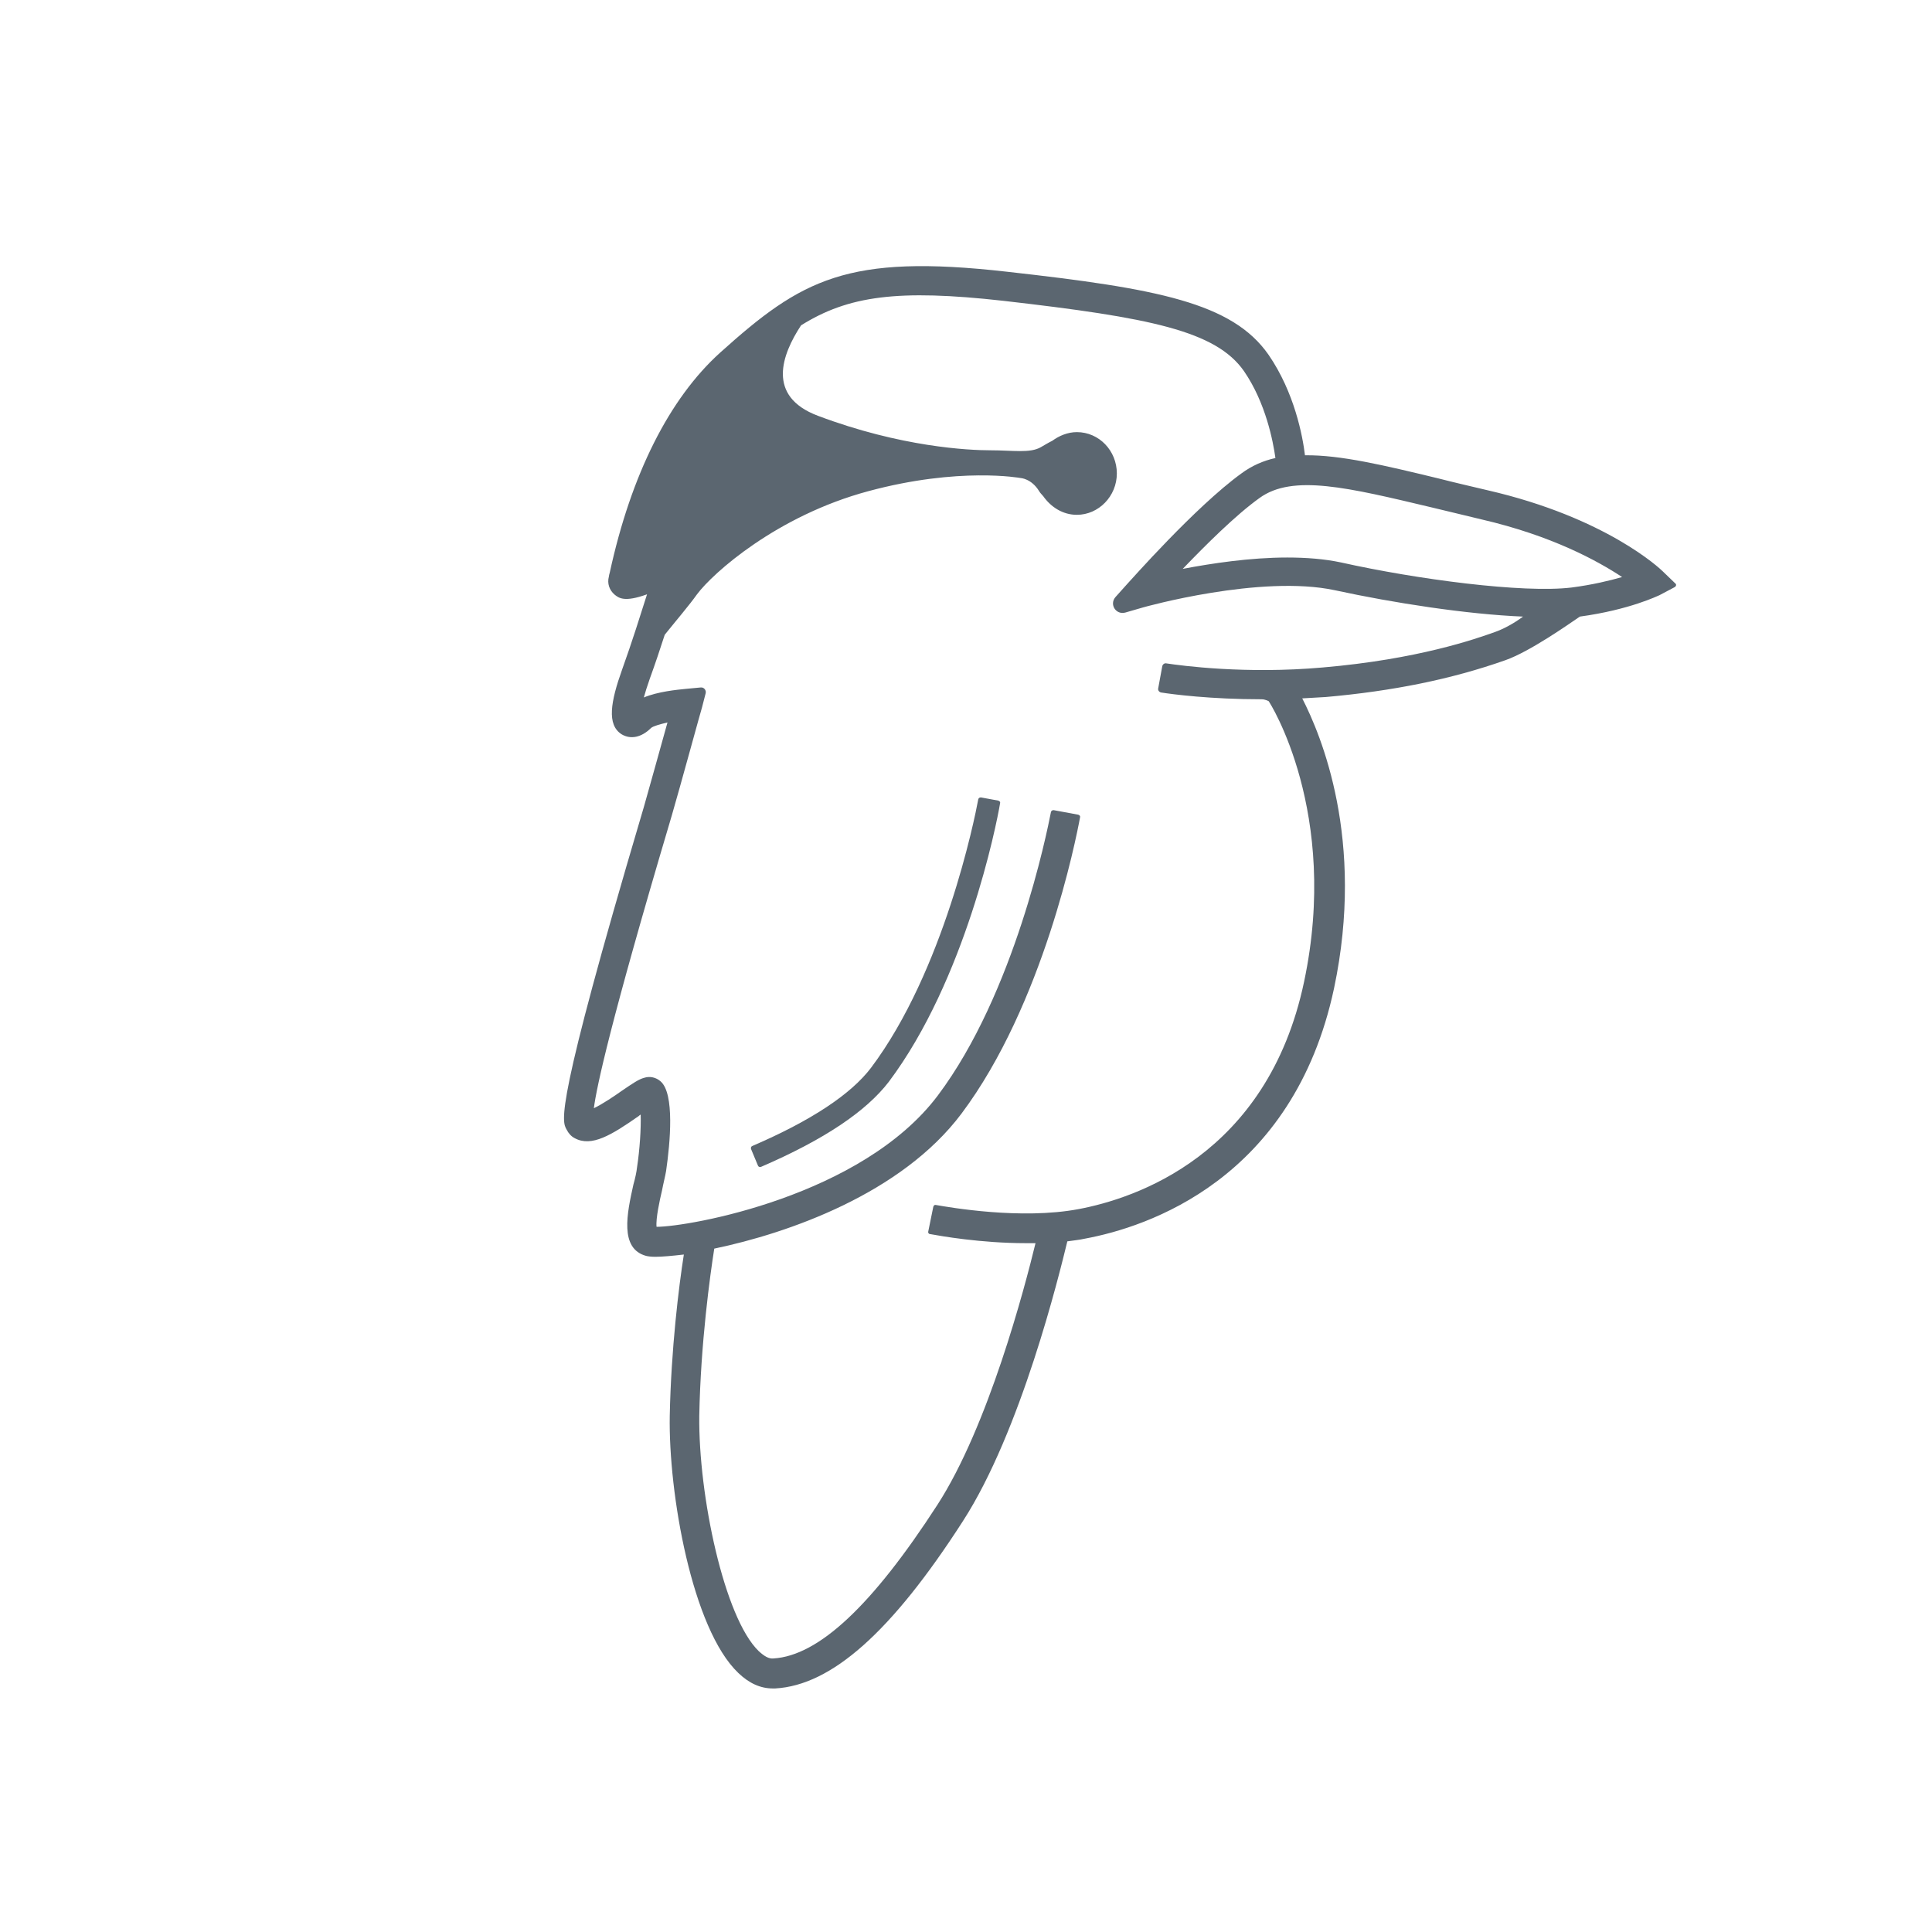<?xml version="1.0" encoding="utf-8"?>
<!-- Generator: Adobe Illustrator 24.0.1, SVG Export Plug-In . SVG Version: 6.00 Build 0)  -->
<svg version="1.1" xmlns="http://www.w3.org/2000/svg" xmlns:xlink="http://www.w3.org/1999/xlink" x="0px" y="0px"
	 viewBox="0 0 425.2 425.2" style="enable-background:new 0 0 425.2 425.2;" xml:space="preserve">
<style type="text/css">
	.st0{fill:#5B6670;}
	.st1{fill:#005172;}
	.st2{fill:#00A599;}
	.st3{fill:#03394F;}
	.st4{fill:none;stroke:#03394F;stroke-width:4.38;stroke-miterlimit:10;}
	.st5{fill:none;stroke:#03394F;stroke-width:6.557;stroke-miterlimit:10;}
	.st6{fill:none;stroke:#03394F;stroke-width:6.509;stroke-miterlimit:10;}
	.st7{fill:#005373;}
	.st8{display:none;}
	.st9{display:inline;fill:none;stroke:#F0047F;stroke-width:0.709;stroke-miterlimit:10;}
	.st10{display:inline;fill:#FFFFFF;}
</style>
<g id="Layer_1">
	<g>
		<path class="st0" d="M368.6,129.2c0.3-0.2,0.4-0.6,0.1-0.8l-2.8-2.7c-0.5-0.5-12.4-11.8-38.5-17.8c-3.8-0.9-7.3-1.7-10.8-2.6
			c-12-2.9-21.6-5.2-29.4-5.1c-0.5-4.2-2.3-13.8-8-22.1c-8-11.5-24.5-14.6-57.6-18.3c-35.2-4-45.2,1.7-63.1,17.8
			c-11.2,10.1-19.6,26.8-24.3,48.4c-0.1,0.4-0.2,0.7-0.2,0.9c-0.4,1.5,0.1,3,1.3,4c0.9,0.7,2.1,1.7,7.1-0.1
			c-1.4,4.4-3.3,10.5-5.5,16.6c-2.5,7-3.4,12.1-0.1,14.2c2,1.2,4.4,0.7,6.5-1.4c0.5-0.4,1.9-0.8,3.6-1.2c-1.6,5.7-4.1,14.8-5.2,18.6
			l-0.5,1.7c-19.1,64.5-17.6,67.4-16.5,69.3c0.4,0.8,1,1.5,1.8,1.9c3.7,2,8.1-0.7,14.1-4.9c0.1-0.1,0.2-0.2,0.4-0.3
			c0.1,3-0.2,7.7-0.8,11.6c-0.1,1-0.4,2.4-0.8,3.8c-1.4,6.3-3.1,14.1,2.8,15.7c0.4,0.1,1.1,0.2,2,0.2c1.5,0,3.7-0.2,6.3-0.5
			c-1.1,7-2.8,20.7-3.1,35.5c-0.3,17,4.9,46.9,15.1,56.6c2.4,2.3,4.9,3.4,7.6,3.4c0.2,0,0.4,0,0.5,0c12.4-0.7,25.6-12.4,41.3-36.8
			c12.8-19.8,21.2-54.2,23-61.6c1.3-0.2,2.6-0.3,3.9-0.6c13.5-2.5,45.8-12.9,54.8-55.1c6.9-32.7-2.9-55.8-7-63.8
			c1.7-0.1,3.4-0.2,5.2-0.3c14.7-1.3,27.6-3.9,39.5-8.1c5.4-1.9,13.9-7.9,16.4-9.6c11-1.5,17.2-4.6,17.5-4.7L368.6,129.2z
			 M329,139.1c-4.2,1.5-16.9,6-37.9,7.8c-17,1.5-31.1-0.4-34.4-0.9c-0.4-0.1-0.8,0.2-0.9,0.6l-0.9,4.9c-0.1,0.4,0.2,0.8,0.6,0.9
			c2.5,0.4,10.9,1.5,22.2,1.5c0.7,0,1.5,0.4,1.5,0.4c0.2,0.2,15.7,24.5,7.8,61.8c-8.1,38.3-37.4,47.7-49.6,50
			c-12.7,2.4-28.5-0.4-31.4-0.9c-0.3-0.1-0.5,0.1-0.6,0.4l-1.1,5.4c-0.1,0.3,0.1,0.6,0.4,0.6c2.2,0.4,11.1,2,21.1,2
			c0.7,0,1.4,0,2.1,0c-2.4,9.9-10.4,40.3-21.6,57.6c-14.3,22.1-26.1,33.2-36.1,33.8c-1,0.1-2-0.5-3.2-1.6
			c-7.6-7.3-13.3-34.3-13.1-51.8c0.3-16,2.4-31.1,3.3-36.8c16.3-3.4,41.2-12.1,54.4-29.7c18-24,25.2-60.3,26.1-65.2
			c0.1-0.3-0.1-0.5-0.4-0.6l-5.4-1c-0.3,0-0.5,0.1-0.6,0.4c-0.9,4.6-8,39.9-24.9,62.4c-16.7,22.2-54.8,28.9-61.9,28.9
			c-0.2-1.8,0.7-5.9,1.2-8c0.3-1.6,0.7-3.1,0.9-4.3c0.9-6.2,1.9-17-1.2-19.7c-1-0.9-2.4-1.2-3.6-0.8c-1.2,0.3-2.5,1.2-5,2.9
			c-1.4,1-4.2,2.9-6.1,3.8c0.6-4.7,3.7-19.1,16.7-62.9l0.5-1.7c1.7-5.8,6.5-23.4,6.6-23.6l0.8-3.1c0.2-0.7-0.4-1.4-1.1-1.3l-3.2,0.3
			c-2,0.2-6.2,0.6-9.3,1.9c0.3-1.1,0.7-2.4,1.3-4.1c1.2-3.3,2.3-6.6,3.3-9.7c2.4-3,5.4-6.5,7.1-8.9c3.5-4.7,17.6-17.3,37.7-22.7
			c20-5.4,33.5-2.9,33.5-2.9s2.4,0.1,4.1,2.9c0.3,0.5,0.5,0.6,0.9,1.1c1.7,2.4,4.3,4.1,7.4,4.1c4.8,0,8.8-4.1,8.8-9.1
			c0-5-3.9-9.1-8.8-9.1c-2,0-3.9,0.8-5.4,1.9c-1,0.5-1.8,1-2.5,1.4c-2.4,1.4-6.2,0.7-11.1,0.7c-4.8,0-19.7-0.7-38-7.6
			c-11.4-4.3-7.9-13.5-3.7-19.9c10.4-6.5,21.3-8,44.5-5.4c32.3,3.7,46.8,6.6,53,15.5c4.8,7,6.4,15.5,6.9,19.1
			c-2.7,0.6-5.2,1.7-7.5,3.4c-10.2,7.4-24.5,23.7-25.1,24.3l-2.6,2.9c-1.4,1.6,0.1,4,2.2,3.4l3.8-1.1c0.3-0.1,26-7.3,42.3-3.8
			c12.9,2.8,29.1,5.3,41.4,5.8C332.9,137.4,330.7,138.5,329,139.1z M345.9,129.3c-10.7,1.3-34.1-1.8-50.7-5.5
			c-3.7-0.8-7.8-1.1-11.9-1.1c-8.2,0-16.7,1.3-23,2.5c5-5.2,11.6-11.8,16.9-15.6c7.3-5.3,19.5-2.3,38,2.1c3.4,0.8,7,1.7,10.8,2.6
			c15.6,3.6,25.7,9.2,31,12.7C354.2,127.8,350.5,128.7,345.9,129.3z"/>
		<path class="st0" d="M191.7,235c-4.4,5.8-13.1,11.6-26.1,17.2c-0.3,0.1-0.4,0.4-0.3,0.7l1.5,3.6c0.1,0.3,0.4,0.4,0.7,0.3
			c13.9-6,23.1-12.2,28.1-18.7c16.9-22.5,23.7-56.5,24.5-61.3c0.1-0.3-0.1-0.5-0.4-0.6l-3.8-0.7c-0.3,0-0.5,0.1-0.6,0.4
			C214.5,180.3,207.7,213.7,191.7,235z"/>
	</g>
</g>
<g id="Guides" class="st8">
	<rect x="56.9" y="57.6" class="st9" width="309.1" height="311.8"/>
</g>
</svg>
